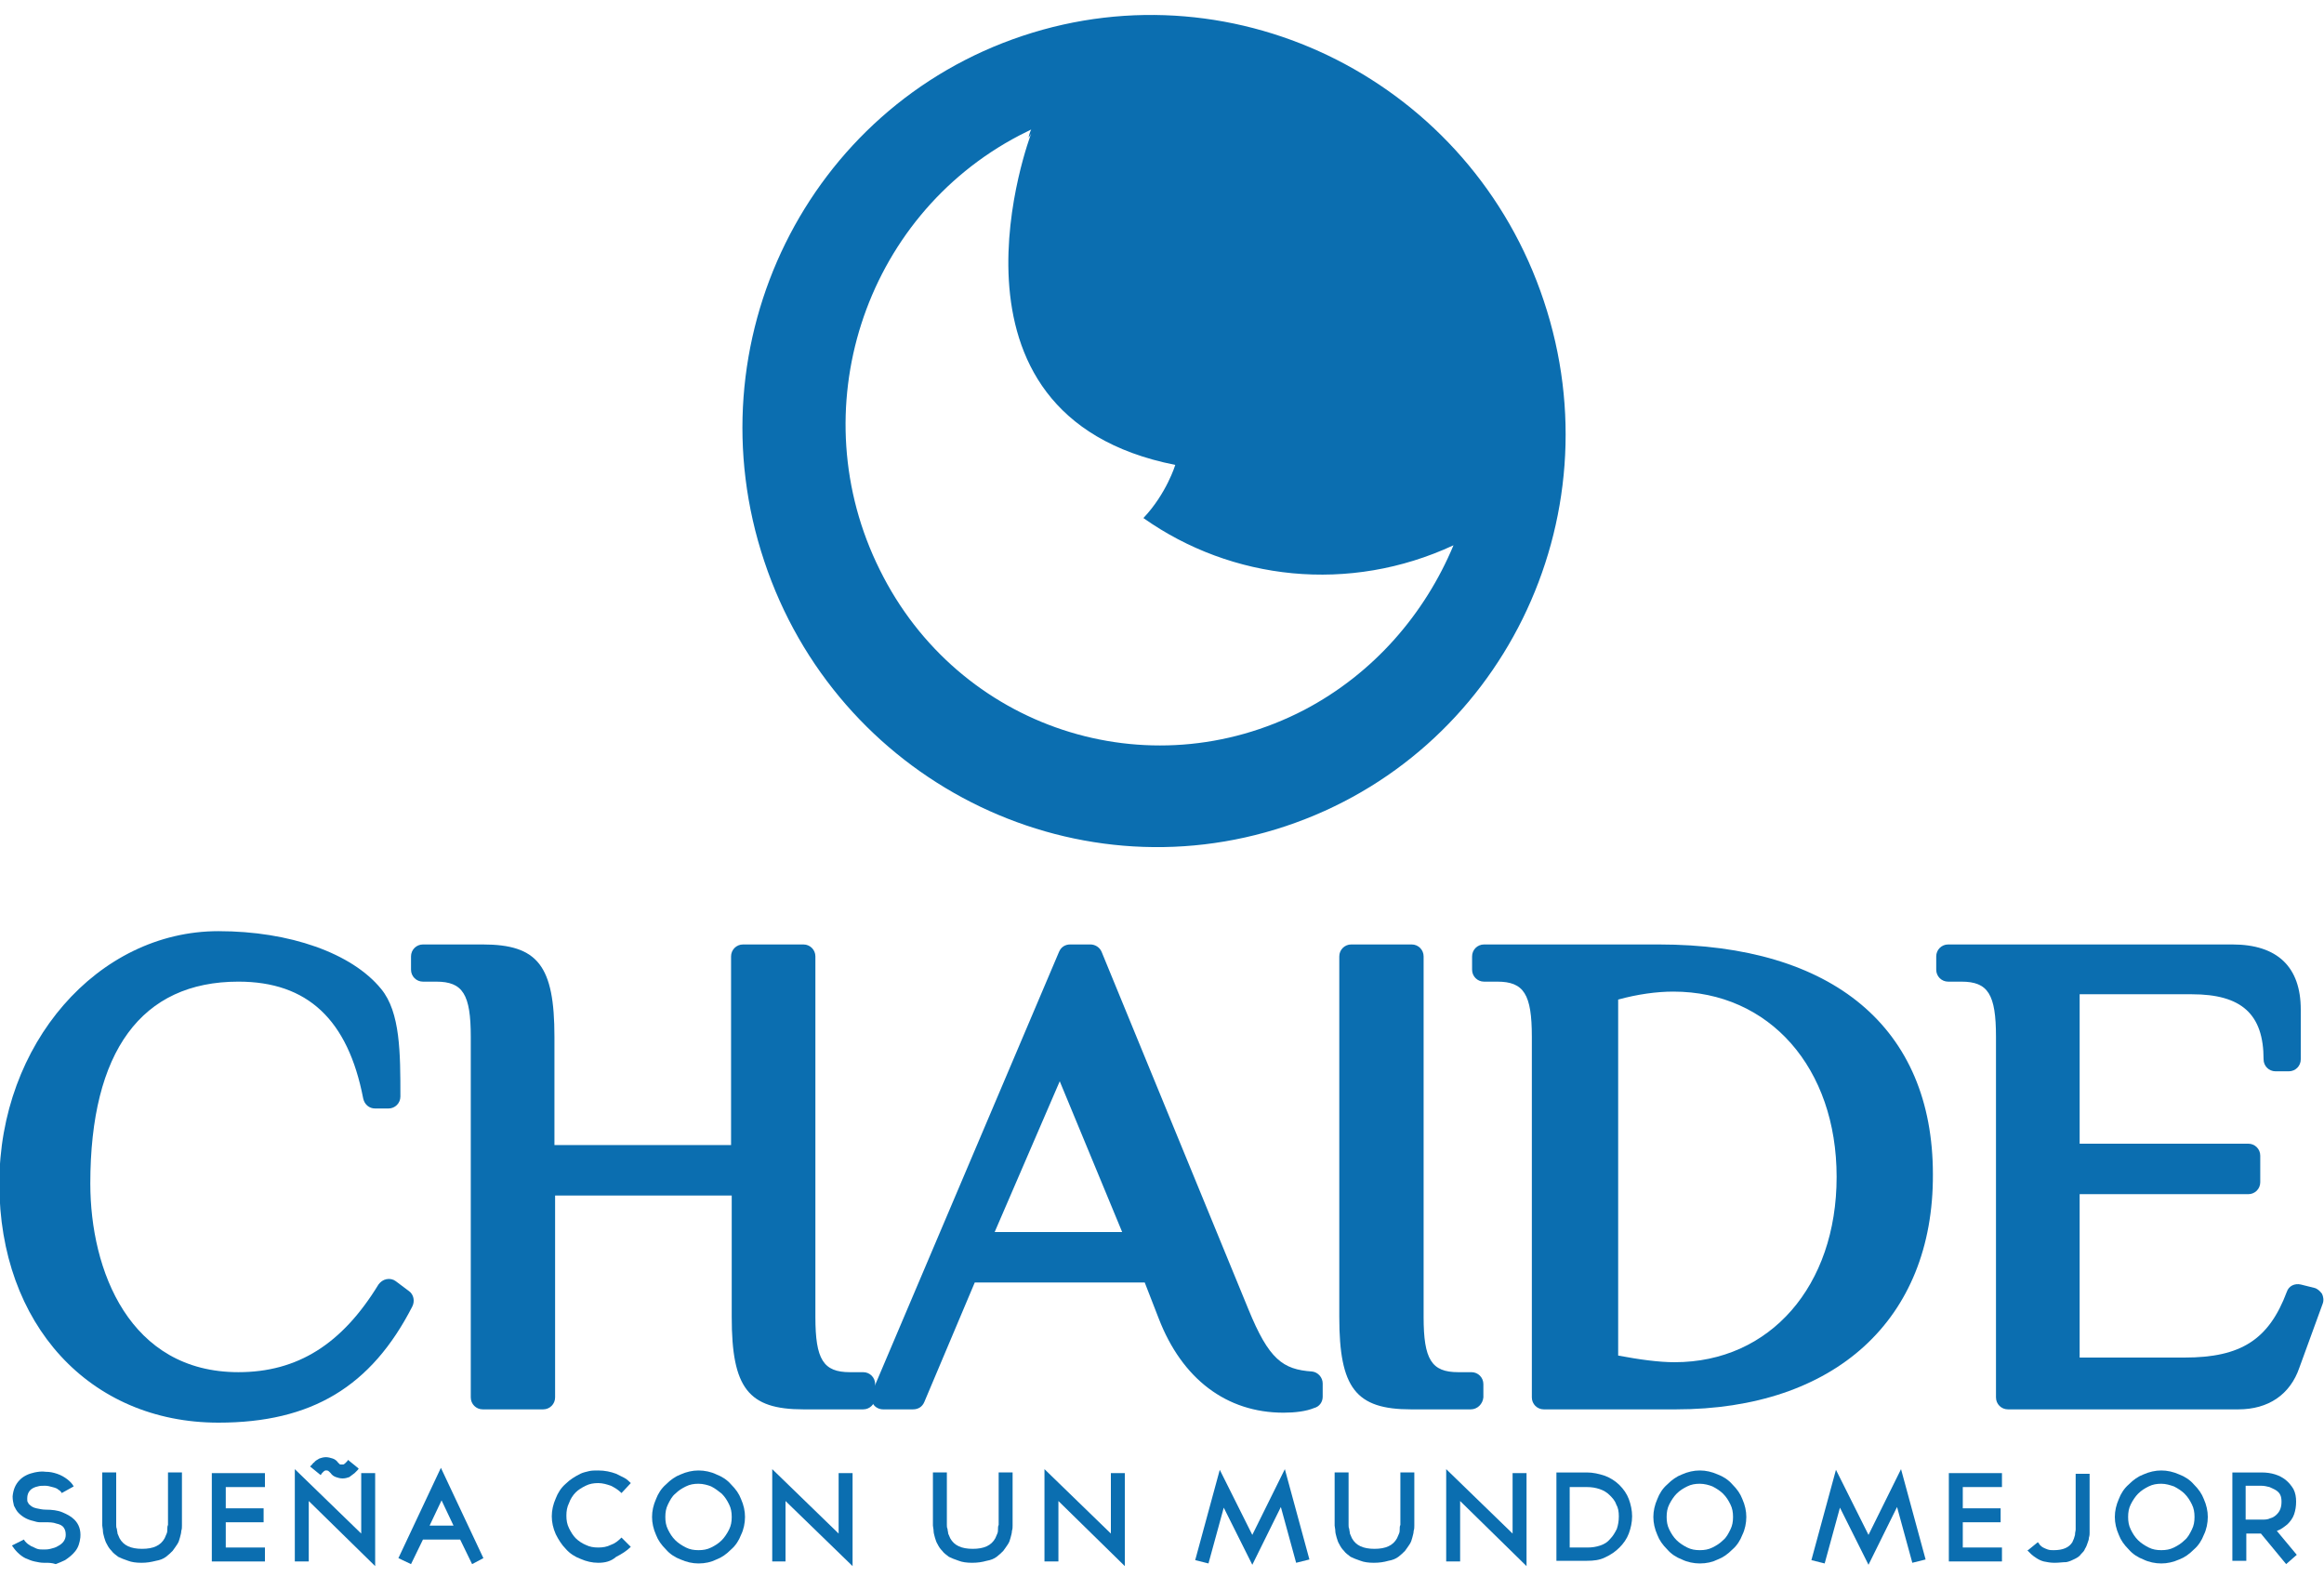<?xml version="1.0" encoding="utf-8"?>
<!-- Generator: Adobe Illustrator 19.0.0, SVG Export Plug-In . SVG Version: 6.00 Build 0)  -->
<svg version="1.1" id="Capa_1" xmlns="http://www.w3.org/2000/svg" xmlns:xlink="http://www.w3.org/1999/xlink" x="0px" y="0px"
	 viewBox="-112.6 155.5 350 237.5" style="enable-background:new -112.6 155.5 350 237.5;" xml:space="preserve">
<style type="text/css">
	.st0{fill:#0B6EB0;}
</style>
<g id="XMLID_1_">
	<path class="st0" d="M119.9,200.8C109,168,73.8,150.1,41.4,160.9C9,171.7-8.5,207.1,2.5,240c10.9,32.8,46.1,50.7,78.5,39.9
		C113.4,269.1,130.9,233.7,119.9,200.8z M83.8,262.4c-23.5,12.2-52.1,2.8-63.9-21.1c-11.9-23.9-2.5-53.1,21-65.4
		c0.6-0.3,1.2-0.6,1.8-0.9c-0.2,0.4-0.3,0.8-0.4,1.2c0.2-0.2,0.3-0.4,0.4-0.6c0,0-16.2,42.4,21.7,49.9c0,0-1.3,4.3-4.8,8
		c13.3,9.4,31,11.4,46.7,4.1C102,247.9,94.3,256.9,83.8,262.4z"/>
	<path class="st0" d="M-79.7,369.7c-19.4,0-33-14.8-33-36c0-21,14.8-38,33-38c10.7,0,20.1,3.3,24.5,8.7c2.9,3.5,2.9,9.7,2.9,16.2
		c0,1-0.8,1.8-1.8,1.8h-2c-0.9,0-1.6-0.6-1.8-1.5c-2.3-11.9-8.4-17.6-18.8-17.6c-14.6,0-22.3,10.5-22.3,30.4
		c0,13.1,5.9,28.4,22.3,28.4c8.9,0,15.6-4.2,21.1-13.2c0.3-0.4,0.7-0.7,1.2-0.8c0.5-0.1,1,0,1.4,0.3l2,1.5c0.7,0.5,0.9,1.5,0.5,2.3
		C-56.7,364.3-65.7,369.7-79.7,369.7z M-79.7,299.3c-16.2,0-29.4,15.4-29.4,34.4c0,19.1,12.1,32.4,29.4,32.4c4,0,7.6-0.5,10.7-1.5
		c-2.4,0.7-5,1.1-7.7,1.1c-19.1,0-25.9-17.2-25.9-32c0-29.6,16.2-34,25.9-34c10.2,0,17.2,4.8,20.7,14.4c-0.2-3.2-0.7-5.9-2-7.4
		C-60.7,303.3-68.1,299.3-79.7,299.3z"/>
	<path class="st0" d="M17.4,367.7h-9c-8.3,0-10.8-3.2-10.8-13.9v-18.3h-26.6v30.4c0,1-0.8,1.8-1.8,1.8h-9.1c-1,0-1.8-0.8-1.8-1.8
		v-54.3c0-6.4-1.2-8.3-5.2-8.3h-2c-1,0-1.8-0.8-1.8-1.8v-2c0-1,0.8-1.8,1.8-1.8h9c8.3,0,10.8,3.2,10.8,13.9v16.3h26.6v-28.4
		c0-1,0.8-1.8,1.8-1.8h9.1c1,0,1.8,0.8,1.8,1.8v54.3c0,6.4,1.2,8.3,5.2,8.3h2c1,0,1.8,0.8,1.8,1.8v2
		C19.2,366.9,18.4,367.7,17.4,367.7z M-30.9,331.9h30.2c1,0,1.8,0.8,1.8,1.8v20.1c0,9.8,1.9,10.3,7.3,10.3h1.5
		c-3.3-2.5-3.3-7.5-3.3-10.3v-52.5H1.1v28.4c0,1-0.8,1.8-1.8,1.8h-30.2c-1,0-1.8-0.8-1.8-1.8v-18.1c0-9.8-1.9-10.3-7.3-10.3h-1.5
		c3.3,2.5,3.3,7.5,3.3,10.3v52.5h5.5v-30.4C-32.7,332.7-31.9,331.9-30.9,331.9z"/>
	<path class="st0" d="M80.7,368.2c-8.6,0-15.3-5.1-18.8-14.2l-2.1-5.4H34.2l-7.6,18c-0.3,0.7-0.9,1.1-1.7,1.1h-4.5
		c-0.6,0-1.2-0.3-1.5-0.8c-0.3-0.5-0.4-1.1-0.2-1.7l28.2-66.4c0.3-0.7,0.9-1.1,1.7-1.1h3c0.7,0,1.4,0.4,1.7,1.1l22.1,53.8
		c3.1,7.6,5.2,9.1,9.6,9.4c0.9,0.1,1.6,0.9,1.6,1.8v2c0,0.8-0.5,1.5-1.3,1.7C84.1,368,82.4,368.2,80.7,368.2z M84.7,365.9
		L84.7,365.9L84.7,365.9z M33,345h28.2c0.7,0,1.4,0.5,1.7,1.2l2.5,6.5c3.6,9.4,9.9,11.7,14.7,11.9c-3.7-1.6-5.8-5.1-8-10.6
		l-21.7-52.7h-0.6l-26.6,62.8h0.6l7.6-18C31.6,345.5,32.2,345,33,345z M59.1,344.6H34.5c-0.6,0-1.2-0.3-1.5-0.8
		c-0.3-0.5-0.4-1.1-0.1-1.7l12.6-29.2c0.3-0.7,0.9-1.1,1.7-1.1c0,0,0,0,0,0c0.7,0,1.4,0.4,1.6,1.1l12.1,29.2
		c0.2,0.6,0.2,1.2-0.2,1.7C60.3,344.3,59.7,344.6,59.1,344.6z M37.2,341h19.2L47,318.3L37.2,341z"/>
	<path class="st0" d="M108.9,367.7h-9c-8.3,0-10.8-3.2-10.8-13.9v-54.3c0-1,0.8-1.8,1.8-1.8h9.1c1,0,1.8,0.8,1.8,1.8v54.3
		c0,6.4,1.2,8.3,5.2,8.3h2c1,0,1.8,0.8,1.8,1.8v2C110.7,366.9,109.9,367.7,108.9,367.7z M92.6,301.4v52.5c0,9.8,1.9,10.3,7.3,10.3
		h1.5c-3.3-2.5-3.3-7.5-3.3-10.3v-52.5H92.6z"/>
	<path class="st0" d="M139.8,367.7h-19.9c-1,0-1.8-0.8-1.8-1.8v-54.3c0-6.4-1.2-8.3-5.2-8.3h-2c-1,0-1.8-0.8-1.8-1.8v-2
		c0-1,0.8-1.8,1.8-1.8h26.3c26.3,0,41.3,12.6,41.3,34.6C178.6,354.2,163.7,367.7,139.8,367.7z M121.7,364.1h15.6
		c-2.5-0.2-5.3-0.6-8.4-1.3c-0.8-0.2-1.4-0.9-1.4-1.8v-56.4c0-0.8,0.5-1.5,1.3-1.7c2.9-0.9,5.7-1.4,8.4-1.6h-18.8
		c3.3,2.5,3.3,7.5,3.3,10.3V364.1z M144.5,301.7c13.8,2.4,23.1,14.5,23.1,31c0,17.4-10.2,29.9-25.2,31.3
		c20.4-0.9,32.6-12.6,32.6-31.7C175,314.4,164.2,303.8,144.5,301.7z M131.1,359.6c3.2,0.6,6.1,1,8.5,1c14.4,0,24.4-11.5,24.4-27.9
		s-10.1-27.9-24.6-27.9c-2.5,0-5.4,0.4-8.3,1.2V359.6z"/>
	<path class="st0" d="M224.5,367.7h-34.7c-1,0-1.8-0.8-1.8-1.8v-54.3c0-6.4-1.2-8.3-5.2-8.3h-2c-1,0-1.8-0.8-1.8-1.8v-2
		c0-1,0.8-1.8,1.8-1.8h42.8c6.8,0,10.3,3.4,10.3,9.8v7.5c0,1-0.8,1.8-1.8,1.8h-2c-1,0-1.8-0.8-1.8-1.8c0-6.8-3.3-9.8-10.8-9.8h-16.9
		v22.5H226c1,0,1.8,0.8,1.8,1.8v4c0,1-0.8,1.8-1.8,1.8h-25.4v24.6h15.8c8.5,0,12.7-2.7,15.4-9.9c0.3-0.9,1.2-1.3,2.1-1.1l2,0.5
		c0.5,0.1,0.9,0.5,1.2,0.9c0.2,0.4,0.3,1,0.1,1.5l-3.5,9.6C232.3,365.5,229,367.7,224.5,367.7z M191.6,364.1h32.9
		c3,0,4.9-1.3,5.9-3.8l0.6-1.6c-3.3,3.5-8,5-14.5,5h-17.6c-1,0-1.8-0.8-1.8-1.8v-28.2c0-1,0.8-1.8,1.8-1.8h25.4v-0.4h-25.4
		c-1,0-1.8-0.8-1.8-1.8v-26.1c0-1,0.8-1.8,1.8-1.8h18.7c7.2,0,10.9,2.7,12.8,6.1v-0.3c0-4.4-2-6.2-6.8-6.2h-35.3
		c3.3,2.5,3.3,7.5,3.3,10.3V364.1z"/>
	<path id="XMLID_62_" class="st0" d="M-56,320.7c-2.5-13.1-9.6-19.1-20.6-19.1c-13.1,0-24.1,8-24.1,32.2c0,15.1,7,30.2,24.1,30.2
		c10.1,0,17.1-5,22.6-14.1l2,1.5c-6.5,12.6-15.6,16.6-27.7,16.6c-19.1,0-31.2-15.1-31.2-34.2c0-20.1,14.1-36.2,31.2-36.2
		c11.1,0,19.5,3.6,23.1,8c2.5,3,2.5,9,2.5,15.1H-56z"/>
	<path id="XMLID_60_" class="st0" d="M8.3,353.9c0,6,1,10.1,7,10.1h2v2h-9c-7,0-9.1-2-9.1-12.1v-20.1h-30.2v32.2h-9.1v-54.3
		c0-6-1-10.1-7-10.1h-2v-2h9c7,0,9.1,2,9.1,12.1v18.1h30.2v-30.2h9.1V353.9z"/>
	<path id="XMLID_57_" class="st0" d="M84.7,365.9c-1,0.3-2.5,0.5-4,0.5c-4.5,0-12.7-1.5-17.1-13.1l-2.5-6.5H33l-8,19.1h-4.5
		l28.2-66.4h3l22.1,53.8c3.1,7.5,5.5,10.1,11.1,10.6V365.9z M34.5,342.8h24.6L47,313.6L34.5,342.8z"/>
	<path id="XMLID_55_" class="st0" d="M90.8,299.6h9.1v54.3c0,6,1,10.1,7,10.1h2v2h-9c-7,0-9.1-2-9.1-12.1V299.6z"/>
	<path id="XMLID_52_" class="st0" d="M137.2,299.6c26.5,0,39.5,12.7,39.5,32.8c0,19.6-12.6,33.6-36.9,33.6h-19.9v-54.3
		c0-6-1-10.1-7-10.1h-2v-2H137.2z M129.3,361.1c4.1,0.9,7.5,1.3,10.3,1.3c14.9,0,26.2-11.5,26.2-29.7c0-17.8-11.1-29.7-26.4-29.7
		c-2.9,0-6.4,0.5-10.1,1.6V361.1z"/>
	<path id="XMLID_50_" class="st0" d="M223.6,299.6c7,0,8.5,4,8.5,8v7.5h-2c0-8-4.5-11.6-12.6-11.6h-18.7v26.1H226v4h-27.2v28.2h17.6
		c9,0,14.1-3,17.1-11.1l2,0.5l-3.5,9.6c-1.1,3-3.5,5-7.5,5h-34.7v-54.3c0-6-1-10.1-7-10.1h-2v-2H223.6z"/>
	<g id="XMLID_2_">
		<path id="XMLID_48_" class="st0" d="M-105.7,390.8h-0.3c-0.5,0-0.9-0.1-1.4-0.2c-0.5-0.1-0.9-0.3-1.4-0.5
			c-0.4-0.2-0.8-0.5-1.2-0.9c-0.3-0.3-0.6-0.7-0.8-1l1.8-0.9c0.1,0.2,0.2,0.3,0.4,0.5c0.2,0.2,0.4,0.3,0.7,0.5
			c0.3,0.1,0.6,0.3,0.9,0.4c0.3,0.1,0.6,0.1,1,0.1h0h0c0.3,0,0.6,0,1-0.1c0.4-0.1,0.8-0.2,1.1-0.4c0.8-0.4,1.2-1,1.2-1.7
			c0-0.5-0.1-0.8-0.3-1.1c-0.2-0.3-0.6-0.5-1.1-0.6c-0.5-0.2-1.1-0.2-1.7-0.2c-0.2,0-0.4,0-0.8,0c-0.3,0-0.7-0.1-1-0.2
			c-0.9-0.2-1.6-0.6-2.2-1.2c-0.3-0.3-0.5-0.7-0.7-1.1c-0.1-0.4-0.2-0.9-0.2-1.4c0.1-1,0.4-1.8,1.1-2.5c0.3-0.3,0.6-0.5,1-0.7
			c0.4-0.2,0.8-0.3,1.2-0.4c0.5-0.1,1.1-0.2,1.7-0.1c0.6,0,1.1,0.1,1.7,0.3c0.6,0.2,1.1,0.5,1.5,0.8c0.4,0.3,0.8,0.7,1,1.1l-1.8,1
			c-0.1-0.2-0.3-0.4-0.5-0.5c-0.2-0.2-0.5-0.3-0.9-0.4c-0.4-0.1-0.7-0.2-1.1-0.2c-0.4,0-0.8,0-1.1,0.1c-1,0.2-1.6,0.8-1.6,1.8
			c0,0.3,0,0.5,0.1,0.6c0.1,0.1,0.1,0.3,0.2,0.3c0.3,0.3,0.6,0.5,1.1,0.6c0.5,0.1,0.9,0.2,1.4,0.2c0.9,0,1.8,0.1,2.5,0.4
			c0.7,0.3,1.3,0.6,1.8,1.1c0.7,0.7,1,1.6,0.9,2.7c-0.1,0.8-0.3,1.5-0.8,2.1c-0.4,0.5-0.9,0.9-1.5,1.3c-0.4,0.2-0.9,0.4-1.4,0.6
			C-104.8,390.8-105.3,390.8-105.7,390.8z"/>
		<path id="XMLID_46_" class="st0" d="M-91.3,390.8c-0.8,0-1.5-0.1-2-0.3c-0.6-0.2-1.1-0.4-1.5-0.6c-0.4-0.3-0.8-0.6-1-0.9
			c-0.3-0.3-0.5-0.6-0.7-1c-0.2-0.3-0.3-0.7-0.4-1c-0.1-0.4-0.2-0.7-0.2-1c0-0.3-0.1-0.6-0.1-0.8c0-0.3,0-0.4,0-0.6v-7.4h2.1v7.4
			c0,0.1,0,0.3,0,0.5c0,0.2,0,0.4,0.1,0.6c0,0.2,0.1,0.5,0.1,0.7c0.1,0.2,0.2,0.5,0.3,0.7c0.6,1.1,1.7,1.6,3.4,1.6
			c1.7,0,2.8-0.5,3.4-1.6c0.1-0.2,0.2-0.5,0.3-0.7c0.1-0.2,0.1-0.5,0.1-0.7c0-0.2,0-0.4,0.1-0.6c0-0.2,0-0.3,0-0.5v-7.4h2.1v7.4
			c0,0.1,0,0.3,0,0.6c0,0.3,0,0.5-0.1,0.8c0,0.3-0.1,0.6-0.2,1c-0.1,0.4-0.2,0.7-0.4,1c-0.2,0.3-0.4,0.6-0.7,1
			c-0.3,0.3-0.6,0.6-1,0.9c-0.4,0.3-0.9,0.5-1.5,0.6C-89.9,390.7-90.5,390.8-91.3,390.8z"/>
		<path id="XMLID_44_" class="st0" d="M-78.6,379.3v3.3h5.7v2.1h-5.7v3.8h5.9v2.1h-8v-13.3h8v2.1H-78.6z"/>
		<path id="XMLID_41_" class="st0" d="M-66.1,381.5v9.1h-2.1v-13.9l10,9.7v-9.1h2.1v14L-66.1,381.5z M-61,378.1
			c-0.4,0-0.7-0.1-1-0.2c-0.3-0.1-0.6-0.3-0.8-0.6l-0.2-0.2c-0.1-0.1-0.2-0.2-0.4-0.2c0,0-0.1,0-0.2,0c-0.1,0-0.1,0.1-0.2,0.1
			c0,0-0.1,0.1-0.2,0.2c-0.1,0.1-0.2,0.2-0.3,0.4l-1.6-1.3c0.1-0.1,0.2-0.2,0.3-0.3c0.1-0.1,0.2-0.3,0.3-0.3
			c0.2-0.3,0.5-0.4,0.8-0.6c0.3-0.1,0.6-0.2,1-0.2h0c0.3,0,0.7,0.1,1,0.2c0.3,0.1,0.6,0.3,0.8,0.6l0.2,0.2c0.1,0.1,0.1,0.1,0.2,0.1
			c0.1,0,0.1,0,0.2,0c0,0,0.1,0,0.2,0c0.1,0,0.1-0.1,0.2-0.1c0.1-0.1,0.2-0.2,0.3-0.3c0.1-0.1,0.2-0.2,0.2-0.3l1.6,1.3
			c0,0.1-0.1,0.2-0.2,0.3c-0.1,0.1-0.3,0.3-0.4,0.4c-0.3,0.2-0.5,0.4-0.8,0.6C-60.3,378-60.6,378.1-61,378.1z"/>
		<path id="XMLID_38_" class="st0" d="M-41.5,391l-1.8-3.7h-5.6l-1.8,3.7l-1.9-0.9l6.4-13.6l6.4,13.6L-41.5,391z M-47.9,385.2h3.6
			l-1.8-3.8L-47.9,385.2z"/>
		<path id="XMLID_36_" class="st0" d="M-22.5,390.8c-0.9,0-1.8-0.2-2.7-0.6c-0.8-0.3-1.6-0.8-2.2-1.5c-0.6-0.6-1.1-1.4-1.5-2.2
			c-0.4-0.9-0.6-1.8-0.6-2.7c0-0.9,0.2-1.8,0.6-2.7c0.3-0.8,0.8-1.6,1.5-2.2c0.6-0.6,1.4-1.1,2.2-1.5c0.4-0.2,0.9-0.3,1.3-0.4
			c0.4-0.1,0.9-0.1,1.4-0.1c1,0,1.9,0.2,2.7,0.5c0.4,0.2,0.8,0.4,1.2,0.6c0.4,0.2,0.7,0.5,1,0.8l-1.4,1.5c-0.5-0.5-1-0.8-1.6-1.1
			c-0.6-0.2-1.2-0.4-1.9-0.4c-0.7,0-1.3,0.1-1.9,0.4c-0.6,0.3-1.1,0.6-1.5,1c-0.4,0.4-0.8,1-1,1.6c-0.3,0.6-0.4,1.2-0.4,1.9
			c0,0.7,0.1,1.3,0.4,1.9c0.3,0.6,0.6,1.1,1,1.5c0.4,0.4,1,0.8,1.5,1c0.6,0.3,1.2,0.4,1.9,0.4c0.7,0,1.3-0.1,1.9-0.4
			c0.6-0.2,1.1-0.6,1.6-1.1l1.4,1.4c-0.6,0.6-1.4,1.1-2.2,1.5C-20.6,390.6-21.5,390.8-22.5,390.8z"/>
		<path id="XMLID_33_" class="st0" d="M-7.4,390.9c-0.9,0-1.8-0.2-2.7-0.6c-0.8-0.3-1.6-0.8-2.2-1.5c-0.7-0.7-1.2-1.4-1.5-2.2
			c-0.4-0.9-0.6-1.8-0.6-2.7c0-0.9,0.2-1.8,0.6-2.7c0.3-0.8,0.8-1.6,1.5-2.2c0.7-0.7,1.4-1.2,2.2-1.5c0.9-0.4,1.8-0.6,2.7-0.6
			c0.9,0,1.9,0.2,2.7,0.6c0.8,0.3,1.6,0.8,2.2,1.5c0.7,0.7,1.2,1.4,1.5,2.2c0.4,0.9,0.6,1.8,0.6,2.7c0,0.9-0.2,1.9-0.6,2.7
			c-0.3,0.8-0.8,1.6-1.5,2.2c-0.7,0.7-1.4,1.2-2.2,1.5C-5.5,390.7-6.4,390.9-7.4,390.9z M-7.4,378.9c-0.7,0-1.3,0.1-1.9,0.4
			c-0.6,0.3-1.1,0.6-1.6,1.1c-0.5,0.4-0.8,1-1.1,1.6c-0.3,0.6-0.4,1.2-0.4,1.9c0,0.7,0.1,1.3,0.4,1.9c0.3,0.6,0.6,1.1,1.1,1.6
			c0.4,0.4,1,0.8,1.6,1.1c0.6,0.3,1.2,0.4,1.9,0.4c0.7,0,1.3-0.1,1.9-0.4c0.6-0.3,1.1-0.6,1.6-1.1c0.4-0.4,0.8-1,1.1-1.6
			c0.3-0.6,0.4-1.2,0.4-1.9c0-0.7-0.1-1.3-0.4-1.9c-0.3-0.6-0.6-1.1-1.1-1.6c-0.5-0.4-1-0.8-1.6-1.1C-6,379.1-6.7,378.9-7.4,378.9z"
			/>
		<path id="XMLID_31_" class="st0" d="M5.7,381.5v9.1H3.7v-13.9l10,9.7v-9.1h2.1v14L5.7,381.5z"/>
		<path id="XMLID_29_" class="st0" d="M33.8,390.8c-0.8,0-1.5-0.1-2-0.3c-0.6-0.2-1.1-0.4-1.5-0.6c-0.4-0.3-0.8-0.6-1-0.9
			c-0.3-0.3-0.5-0.6-0.7-1c-0.2-0.3-0.3-0.7-0.4-1c-0.1-0.4-0.2-0.7-0.2-1c0-0.3-0.1-0.6-0.1-0.8c0-0.3,0-0.4,0-0.6v-7.4h2.1v7.4
			c0,0.1,0,0.3,0,0.5c0,0.2,0,0.4,0.1,0.6c0,0.2,0.1,0.5,0.1,0.7c0.1,0.2,0.2,0.5,0.3,0.7c0.6,1.1,1.7,1.6,3.4,1.6
			c1.7,0,2.8-0.5,3.4-1.6c0.1-0.2,0.2-0.5,0.3-0.7c0.1-0.2,0.1-0.5,0.1-0.7c0-0.2,0-0.4,0.1-0.6c0-0.2,0-0.3,0-0.5v-7.4h2.1v7.4
			c0,0.1,0,0.3,0,0.6c0,0.3,0,0.5-0.1,0.8c0,0.3-0.1,0.6-0.2,1c-0.1,0.4-0.2,0.7-0.4,1c-0.2,0.3-0.4,0.6-0.7,1
			c-0.3,0.3-0.6,0.6-1,0.9c-0.4,0.3-0.9,0.5-1.5,0.6C35.3,390.7,34.6,390.8,33.8,390.8z"/>
		<path id="XMLID_27_" class="st0" d="M46.8,381.5v9.1h-2.1v-13.9l10,9.7v-9.1h2.1v14L46.8,381.5z"/>
		<path id="XMLID_25_" class="st0" d="M71.7,382.5l-2.3,8.4l-2-0.5l3.7-13.6l4.9,9.8l4.9-9.9l3.7,13.6l-2,0.5l-2.3-8.4l-4.3,8.7
			L71.7,382.5z"/>
		<path id="XMLID_23_" class="st0" d="M94.3,390.8c-0.8,0-1.5-0.1-2-0.3c-0.6-0.2-1.1-0.4-1.5-0.6c-0.4-0.3-0.8-0.6-1-0.9
			c-0.3-0.3-0.5-0.6-0.7-1c-0.2-0.3-0.3-0.7-0.4-1c-0.1-0.4-0.2-0.7-0.2-1c0-0.3-0.1-0.6-0.1-0.8c0-0.3,0-0.4,0-0.6v-7.4h2.1v7.4
			c0,0.1,0,0.3,0,0.5c0,0.2,0,0.4,0.1,0.6c0,0.2,0.1,0.5,0.1,0.7c0.1,0.2,0.2,0.5,0.3,0.7c0.6,1.1,1.7,1.6,3.4,1.6
			c1.7,0,2.8-0.5,3.4-1.6c0.1-0.2,0.2-0.5,0.3-0.7c0.1-0.2,0.1-0.5,0.1-0.7c0-0.2,0-0.4,0.1-0.6c0-0.2,0-0.3,0-0.5v-7.4h2.1v7.4
			c0,0.1,0,0.3,0,0.6c0,0.3,0,0.5-0.1,0.8c0,0.3-0.1,0.6-0.2,1c-0.1,0.4-0.2,0.7-0.4,1c-0.2,0.3-0.4,0.6-0.7,1
			c-0.3,0.3-0.6,0.6-1,0.9c-0.4,0.3-0.9,0.5-1.5,0.6C95.8,390.7,95.1,390.8,94.3,390.8z"/>
		<path id="XMLID_21_" class="st0" d="M107.3,381.5v9.1h-2.1v-13.9l10,9.7v-9.1h2.1v14L107.3,381.5z"/>
		<path id="XMLID_18_" class="st0" d="M126.4,390.5h-4.6v-13.3h4.6c0.9,0,1.8,0.2,2.7,0.5c0.8,0.3,1.6,0.8,2.2,1.4
			c0.6,0.6,1.1,1.3,1.4,2.1c0.3,0.8,0.5,1.7,0.5,2.6c0,0.9-0.2,1.8-0.5,2.6c-0.3,0.8-0.8,1.5-1.4,2.1c-0.6,0.6-1.3,1.1-2.2,1.5
			C128.3,390.4,127.4,390.5,126.4,390.5z M123.9,388.5h2.6c0.7,0,1.3-0.1,1.9-0.3c0.6-0.2,1.1-0.5,1.5-1c0.4-0.4,0.7-0.9,1-1.5
			c0.2-0.6,0.3-1.2,0.3-1.9c0-0.7-0.1-1.3-0.4-1.8c-0.2-0.6-0.6-1-1-1.4c-0.4-0.4-0.9-0.7-1.5-0.9c-0.6-0.2-1.2-0.3-1.9-0.3h-2.6
			V388.5z"/>
		<path id="XMLID_15_" class="st0" d="M143.4,390.9c-0.9,0-1.9-0.2-2.7-0.6c-0.8-0.3-1.6-0.8-2.2-1.5c-0.7-0.7-1.2-1.4-1.5-2.2
			c-0.4-0.9-0.6-1.8-0.6-2.7c0-0.9,0.2-1.8,0.6-2.7c0.3-0.8,0.8-1.6,1.5-2.2c0.7-0.7,1.4-1.2,2.2-1.5c0.9-0.4,1.8-0.6,2.7-0.6
			c0.9,0,1.8,0.2,2.7,0.6c0.8,0.3,1.6,0.8,2.2,1.5c0.7,0.7,1.2,1.4,1.5,2.2c0.4,0.9,0.6,1.8,0.6,2.7c0,0.9-0.2,1.9-0.6,2.7
			c-0.3,0.8-0.8,1.6-1.5,2.2c-0.7,0.7-1.4,1.2-2.2,1.5C145.3,390.7,144.4,390.9,143.4,390.9z M143.4,378.9c-0.7,0-1.3,0.1-1.9,0.4
			c-0.6,0.3-1.1,0.6-1.6,1.1c-0.4,0.4-0.8,1-1.1,1.6c-0.3,0.6-0.4,1.2-0.4,1.9c0,0.7,0.1,1.3,0.4,1.9c0.3,0.6,0.6,1.1,1.1,1.6
			c0.4,0.4,1,0.8,1.6,1.1c0.6,0.3,1.2,0.4,1.9,0.4c0.7,0,1.3-0.1,1.9-0.4c0.6-0.3,1.1-0.6,1.6-1.1c0.5-0.4,0.8-1,1.1-1.6
			c0.3-0.6,0.4-1.2,0.4-1.9c0-0.7-0.1-1.3-0.4-1.9c-0.3-0.6-0.6-1.1-1.1-1.6c-0.4-0.4-1-0.8-1.6-1.1
			C144.8,379.1,144.1,378.9,143.4,378.9z"/>
		<path id="XMLID_13_" class="st0" d="M164.5,382.5l-2.3,8.4l-2-0.5l3.7-13.6l4.9,9.8l4.9-9.9l3.7,13.6l-2,0.5l-2.3-8.4l-4.3,8.7
			L164.5,382.5z"/>
		<path id="XMLID_11_" class="st0" d="M183,379.3v3.3h5.7v2.1H183v3.8h5.9v2.1h-8v-13.3h8v2.1H183z"/>
		<path id="XMLID_9_" class="st0" d="M196.8,390.8c-0.6,0-1.1-0.1-1.6-0.2c-0.4-0.1-0.8-0.3-1.1-0.5c-0.3-0.2-0.6-0.4-0.8-0.6
			c-0.2-0.2-0.4-0.4-0.5-0.5l-0.1,0l1.6-1.3l0,0c0.1,0.1,0.2,0.2,0.3,0.4c0.1,0.1,0.3,0.3,0.5,0.4c0.2,0.1,0.4,0.2,0.7,0.3
			c0.3,0.1,0.6,0.1,0.9,0.1c1.4,0,2.3-0.4,2.8-1.2c0.2-0.4,0.3-0.7,0.4-1.1c0-0.4,0.1-0.6,0.1-0.8v-0.2v-8.2h2.1v8.3v0v0.1
			c0,0.1,0,0.3,0,0.5c0,0.2,0,0.4-0.1,0.7c0,0.3-0.1,0.5-0.2,0.8c-0.1,0.3-0.2,0.6-0.4,0.9c-0.1,0.3-0.3,0.5-0.6,0.8
			c-0.2,0.3-0.5,0.5-0.9,0.7c-0.4,0.2-0.8,0.4-1.3,0.5C198.1,390.7,197.5,390.8,196.8,390.8z"/>
		<path id="XMLID_6_" class="st0" d="M212.9,390.9c-0.9,0-1.9-0.2-2.7-0.6c-0.8-0.3-1.6-0.8-2.2-1.5c-0.7-0.7-1.2-1.4-1.5-2.2
			c-0.4-0.9-0.6-1.8-0.6-2.7c0-0.9,0.2-1.8,0.6-2.7c0.3-0.8,0.8-1.6,1.5-2.2c0.7-0.7,1.4-1.2,2.2-1.5c0.9-0.4,1.8-0.6,2.7-0.6
			c0.9,0,1.8,0.2,2.7,0.6c0.8,0.3,1.6,0.8,2.2,1.5c0.7,0.7,1.2,1.4,1.5,2.2c0.4,0.9,0.6,1.8,0.6,2.7c0,0.9-0.2,1.9-0.6,2.7
			c-0.3,0.8-0.8,1.6-1.5,2.2c-0.7,0.7-1.4,1.2-2.2,1.5C214.7,390.7,213.8,390.9,212.9,390.9z M212.9,378.9c-0.7,0-1.3,0.1-1.9,0.4
			c-0.6,0.3-1.1,0.6-1.6,1.1c-0.4,0.4-0.8,1-1.1,1.6c-0.3,0.6-0.4,1.2-0.4,1.9c0,0.7,0.1,1.3,0.4,1.9c0.3,0.6,0.6,1.1,1.1,1.6
			c0.4,0.4,1,0.8,1.6,1.1c0.6,0.3,1.2,0.4,1.9,0.4c0.7,0,1.3-0.1,1.9-0.4c0.6-0.3,1.1-0.6,1.6-1.1c0.5-0.4,0.8-1,1.1-1.6
			c0.3-0.6,0.4-1.2,0.4-1.9c0-0.7-0.1-1.3-0.4-1.9c-0.3-0.6-0.6-1.1-1.1-1.6c-0.4-0.4-1-0.8-1.6-1.1
			C214.2,379.1,213.6,378.9,212.9,378.9z"/>
		<path id="XMLID_3_" class="st0" d="M231.7,391l-3.8-4.6h-2.2v4.1h-2.1v-13.3h4.4c1.5,0,2.7,0.4,3.6,1.1c0.5,0.4,0.9,0.9,1.2,1.4
			c0.3,0.6,0.4,1.2,0.4,1.9c0,0.7-0.1,1.3-0.3,1.9c-0.2,0.6-0.6,1.1-1,1.5c-0.5,0.4-1,0.8-1.6,1l3,3.6L231.7,391z M225.7,384.3h2.3
			c0.5,0,0.9,0,1.3-0.2c0.4-0.1,0.7-0.3,1-0.6c0.5-0.5,0.7-1.1,0.7-1.9c0-0.8-0.2-1.3-0.8-1.7c-0.3-0.2-0.6-0.3-1-0.5
			c-0.4-0.1-0.8-0.2-1.3-0.2h-2.3V384.3z"/>
	</g>
</g>
</svg>
